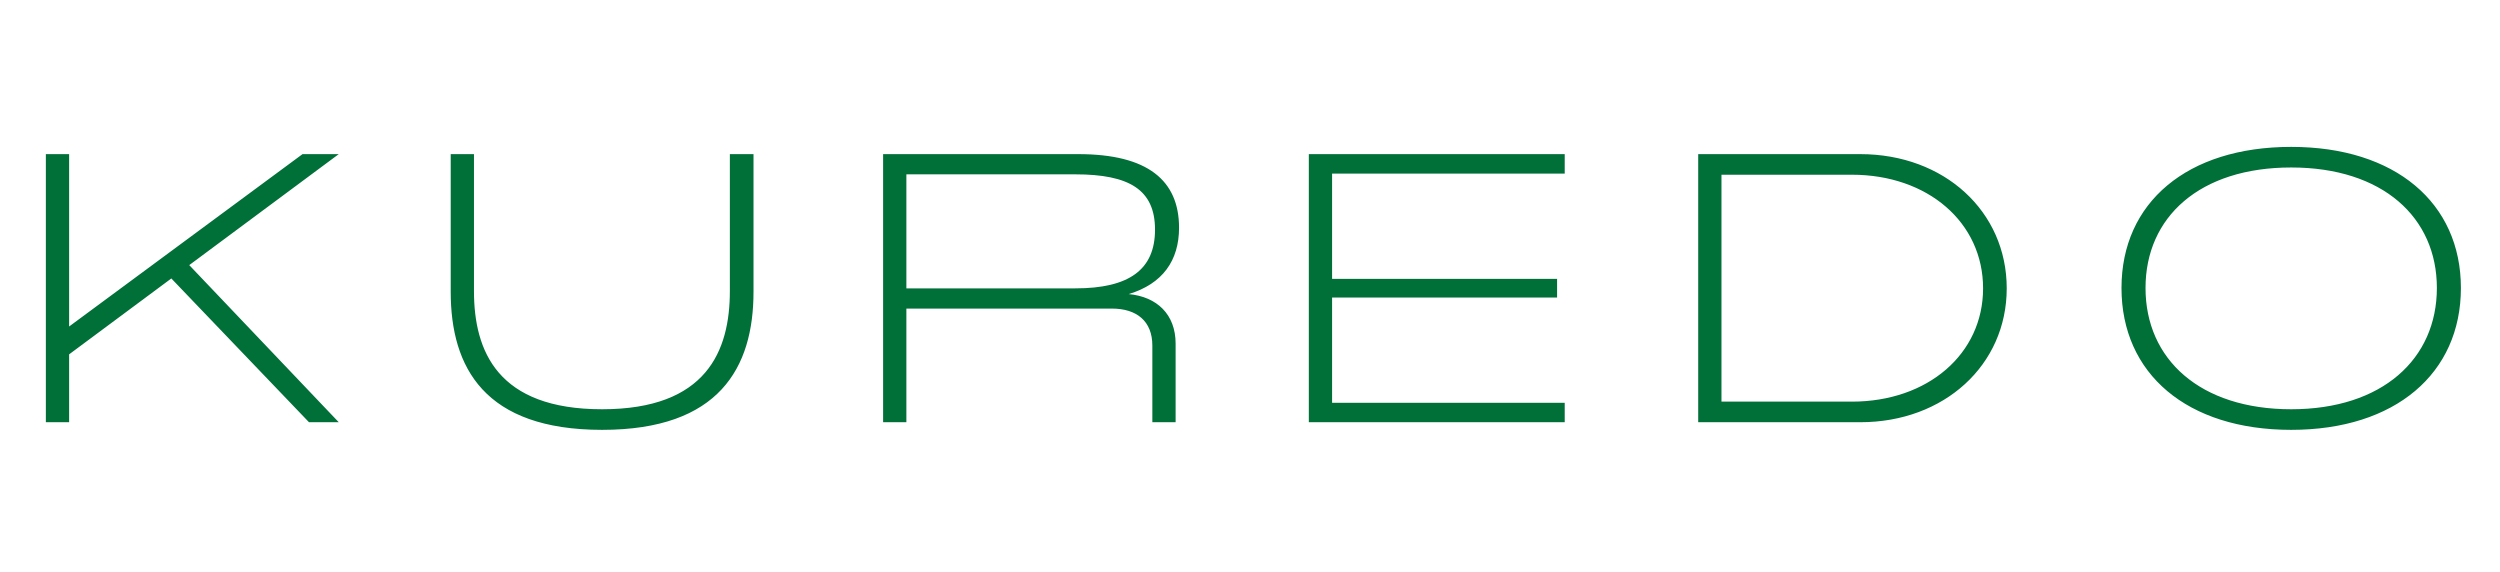 <svg width="236" height="54" viewBox="0 0 236 54" fill="none" xmlns="http://www.w3.org/2000/svg">
<path d="M4.329 39.858V14.55H6.525V30.822L28.557 14.55H31.977L17.865 25.026L31.977 39.858H29.169L16.173 26.286L6.525 33.45V39.858H4.329ZM56.839 40.578C45.751 40.578 42.547 34.71 42.547 27.546V14.55H44.743V27.474C44.743 33.162 46.975 38.634 56.839 38.634C66.703 38.634 68.899 33.126 68.899 27.474V14.55H71.131V27.546C71.131 34.71 67.891 40.578 56.839 40.578ZM83.366 39.858V14.55H101.798C108.35 14.55 111.302 17.034 111.302 21.498C111.302 24.594 109.754 26.79 106.55 27.762C109.214 28.014 110.978 29.67 110.978 32.442V39.858H108.782V32.622C108.782 30.318 107.306 29.13 104.966 29.13H85.562V39.858H83.366ZM85.562 27.222H101.51C106.586 27.222 109.034 25.458 109.034 21.678C109.034 17.898 106.586 16.458 101.51 16.458H85.562V27.222ZM123.553 39.858V14.55H147.709V16.386H125.749V26.322H146.989V28.086H125.749V38.022H147.709V39.858H123.553ZM160.311 39.858V14.55H175.611C183.531 14.55 189.435 19.95 189.435 27.222C189.435 34.458 183.531 39.858 175.611 39.858H160.311ZM162.507 37.914H174.819C181.983 37.914 187.203 33.414 187.203 27.222C187.203 20.994 181.983 16.494 174.819 16.494H162.507V37.914ZM216.289 40.578C206.461 40.578 200.269 35.286 200.269 27.186C200.269 19.122 206.461 13.866 216.289 13.866C226.117 13.866 232.309 19.158 232.309 27.186C232.309 35.25 226.117 40.578 216.289 40.578ZM202.537 27.186C202.537 33.918 207.685 38.634 216.289 38.634C224.893 38.634 230.041 33.882 230.041 27.186C230.041 20.526 224.929 15.81 216.289 15.81C207.649 15.81 202.537 20.49 202.537 27.186Z" fill="#006F38"/>
</svg>

